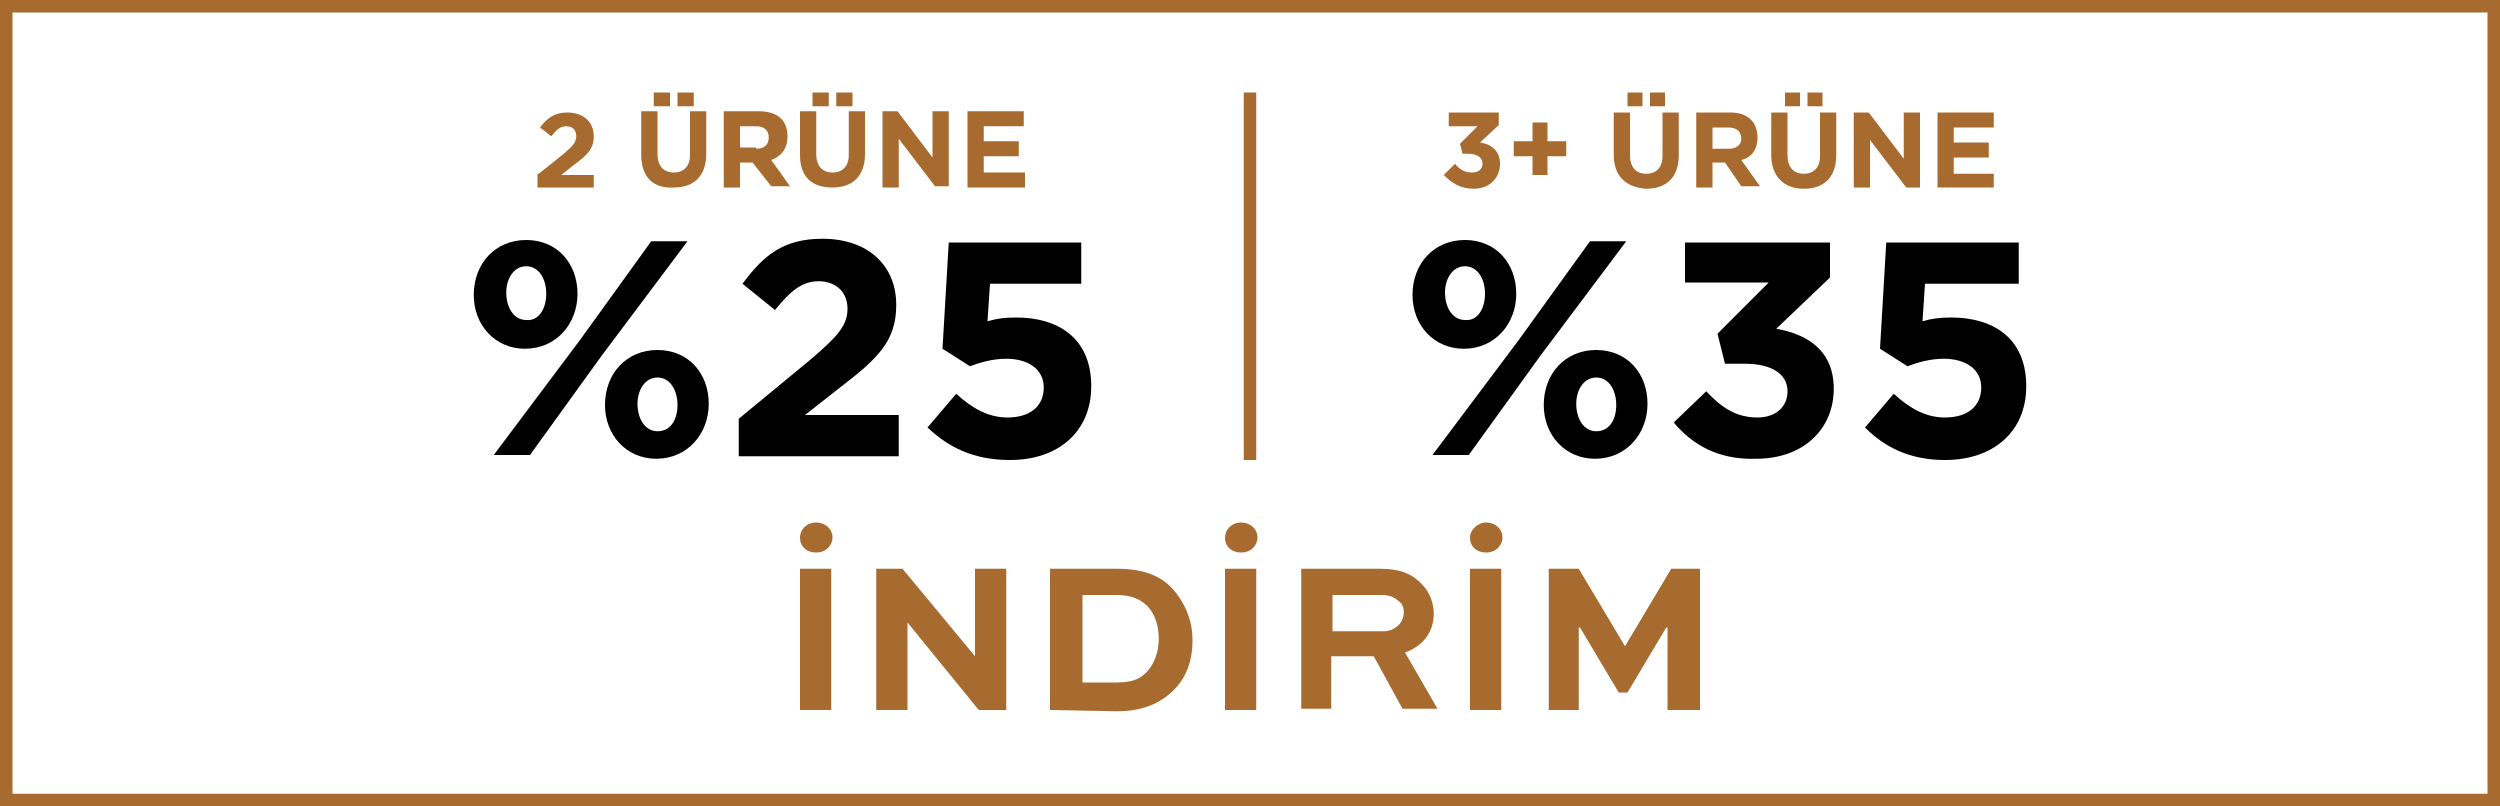 <?xml version="1.0" encoding="utf-8"?>
<!-- Generator: Adobe Illustrator 28.3.0, SVG Export Plug-In . SVG Version: 6.00 Build 0)  -->
<svg version="1.1" id="Layer_1" xmlns="http://www.w3.org/2000/svg" xmlns:xlink="http://www.w3.org/1999/xlink" x="0px" y="0px"
	 viewBox="0 0 200 64.5" style="enable-background:new 0 0 200 64.5;" xml:space="preserve">
<style type="text/css">
	.st0{fill:#A76B2F;}
	.st1{fill:none;stroke:#A76B2F;stroke-miterlimit:10;}
</style>
<g>
	<path class="st0" d="M65.3,41.8c0.7,0,1.3,0.5,1.3,1.2c0,0.6-0.5,1.2-1.3,1.2S64,43.7,64,43C64,42.4,64.5,41.8,65.3,41.8z M64,56.8
		V45.5h2.5v11.3H64z"/>
	<path class="st0" d="M80.5,45.5v11.3h-2.2l-5.7-7l0,0v7h-2.5V45.5h2.1l5.8,7l0,0v-7H80.5z"/>
	<path class="st0" d="M84,56.8V45.5h5.4c2.1,0,3.5,0.6,4.4,1.6c0.9,1,1.6,2.4,1.6,4.1c0,1.7-0.5,3.1-1.7,4.2
		c-0.9,0.8-2.2,1.5-4.3,1.5L84,56.8L84,56.8z M89.3,54.6c1.3,0,1.9-0.3,2.4-0.8c0.6-0.6,1-1.6,1-2.7c0-1-0.3-2-0.9-2.6
		c-0.5-0.5-1.2-0.9-2.5-0.9h-2.7v7H89.3L89.3,54.6z"/>
	<path class="st0" d="M99.3,41.8c0.7,0,1.3,0.5,1.3,1.2c0,0.6-0.5,1.2-1.3,1.2S98,43.7,98,43C98,42.4,98.5,41.8,99.3,41.8z M98,56.8
		V45.5h2.5v11.3H98z"/>
	<path class="st0" d="M104.1,56.8V45.5h6.3c1.6,0,2.6,0.4,3.4,1.3c0.6,0.6,0.9,1.5,0.9,2.3c0,1.5-0.9,2.6-2.3,3.1l2.6,4.5h-2.8
		l-2.3-4.2h-3.4v4.2h-2.4C104.1,56.7,104.1,56.8,104.1,56.8z M106.6,47.6v2.9h4.1c0.8,0,1.6-0.6,1.6-1.5c0-0.4-0.1-0.7-0.4-0.9
		c-0.4-0.4-0.9-0.5-1.4-0.5C110.5,47.6,106.6,47.6,106.6,47.6z"/>
	<path class="st0" d="M118.9,41.8c0.7,0,1.3,0.5,1.3,1.2c0,0.6-0.5,1.2-1.3,1.2s-1.3-0.5-1.3-1.2C117.6,42.4,118.2,41.8,118.9,41.8z
		 M117.6,56.8V45.5h2.5v11.3H117.6z"/>
	<path class="st0" d="M133.4,56.8v-6.6h-0.1l-3.1,5.2h-0.7l-3.1-5.2h-0.1v6.6h-2.4V45.5h2.4l3.7,6.2l0,0l3.7-6.2h2.3v11.3H133.4z"/>
</g>
<g>
	<path class="st0" d="M199,1v62.5H1V1H199 M200,0H0v64.5h200V0L200,0z"/>
</g>
<line class="st1" x1="100" y1="7.4" x2="100" y2="36.8"/>
<g>
	<path class="st0" d="M43.1,13.9l2-1.6c0.7-0.6,1-0.9,1-1.4c0-0.5-0.3-0.8-0.8-0.8c-0.5,0-0.8,0.3-1.2,0.8l-0.9-0.7
		c0.6-0.8,1.2-1.2,2.2-1.2c1.2,0,2.1,0.7,2.1,1.9v0c0,1-0.5,1.5-1.6,2.3l-1,0.8h2.6V15h-4.5V13.9z"/>
	<path class="st0" d="M51.3,12.4V8.9h1.3v3.4c0,1,0.5,1.5,1.3,1.5c0.8,0,1.3-0.5,1.3-1.4V8.9h1.3v3.4c0,1.8-1,2.7-2.6,2.7
		C52.3,15.1,51.3,14.2,51.3,12.4z M52.3,7.4h1.3v1.1h-1.3V7.4z M54.2,7.4h1.3v1.1h-1.3V7.4z"/>
	<path class="st0" d="M57.9,8.9h2.8c0.8,0,1.4,0.2,1.8,0.6c0.3,0.3,0.5,0.8,0.5,1.4v0c0,1-0.5,1.6-1.3,1.9l1.5,2.1h-1.5L60.2,13h-1
		V15h-1.3V8.9z M60.5,11.9c0.6,0,1-0.3,1-0.9v0c0-0.6-0.4-0.9-1-0.9h-1.3v1.7H60.5z"/>
	<path class="st0" d="M64,12.4V8.9h1.3v3.4c0,1,0.5,1.5,1.3,1.5c0.8,0,1.3-0.5,1.3-1.4V8.9h1.3v3.4c0,1.8-1,2.7-2.6,2.7
		S64,14.2,64,12.4z M65,7.4h1.3v1.1H65V7.4z M66.9,7.4h1.3v1.1h-1.3V7.4z"/>
	<path class="st0" d="M70.6,8.9h1.2l2.8,3.7V8.9h1.3v6h-1.1l-2.9-3.8V15h-1.3V8.9z"/>
	<path class="st0" d="M77.4,8.9h4.5v1.2h-3.2v1.2h2.8v1.2h-2.8v1.3H82V15h-4.6V8.9z"/>
</g>
<g>
	<path d="M37.9,23.6L37.9,23.6c0-2.5,1.7-4.4,4.2-4.4c2.5,0,4.1,1.9,4.1,4.3v0c0,2.4-1.7,4.4-4.2,4.4C39.6,27.9,37.9,26,37.9,23.6z
		 M52.1,19.3h2.9l-6.9,9.2l-5.7,7.9h-2.9l6.9-9.2L52.1,19.3z M43.7,23.5c0-1.2-0.6-2.2-1.6-2.2c-1,0-1.6,1-1.6,2.1v0
		c0,1.2,0.6,2.2,1.6,2.2C43.1,25.7,43.7,24.7,43.7,23.5L43.7,23.5z M48.4,32.4L48.4,32.4c0-2.5,1.7-4.4,4.2-4.4
		c2.5,0,4.1,1.9,4.1,4.3v0c0,2.4-1.7,4.4-4.2,4.4C50.1,36.7,48.4,34.8,48.4,32.4z M54.2,32.4L54.2,32.4c0-1.2-0.6-2.2-1.6-2.2
		c-1,0-1.6,1-1.6,2.1v0c0,1.2,0.6,2.2,1.6,2.2C53.7,34.5,54.2,33.5,54.2,32.4z"/>
	<path d="M59.1,33.5l5.7-4.7c2.1-1.8,3-2.7,3-4.1c0-1.4-1-2.2-2.3-2.2c-1.3,0-2.2,0.7-3.5,2.3l-2.6-2.1c1.7-2.3,3.3-3.6,6.4-3.6
		c3.6,0,5.9,2.1,5.9,5.3v0c0,2.9-1.5,4.3-4.5,6.6l-2.8,2.2h7.5v3.3H59.1V33.5z"/>
	<path d="M74.2,34.2l2.3-2.7c1.3,1.2,2.6,1.9,4.1,1.9c1.8,0,2.9-0.9,2.9-2.4v0c0-1.5-1.3-2.3-3-2.3c-1.1,0-2.1,0.3-2.9,0.6l-2.2-1.4
		l0.5-8.5h10.6v3.3h-7.3l-0.2,3c0.7-0.2,1.3-0.3,2.3-0.3c3.3,0,6,1.6,6,5.5v0c0,3.6-2.6,5.9-6.5,5.9C77.9,36.8,75.9,35.8,74.2,34.2z
		"/>
</g>
<g>
	<path d="M113,23.6L113,23.6c0-2.5,1.7-4.4,4.2-4.4c2.5,0,4.1,1.9,4.1,4.3v0c0,2.4-1.7,4.4-4.2,4.4C114.7,27.9,113,26,113,23.6z
		 M127.2,19.3h2.9l-6.9,9.2l-5.7,7.9h-2.9l6.9-9.2L127.2,19.3z M118.8,23.5c0-1.2-0.6-2.2-1.6-2.2c-1,0-1.6,1-1.6,2.1v0
		c0,1.2,0.6,2.2,1.6,2.2C118.2,25.7,118.8,24.7,118.8,23.5L118.8,23.5z M123.5,32.4L123.5,32.4c0-2.5,1.7-4.4,4.2-4.4
		c2.5,0,4.1,1.9,4.1,4.3v0c0,2.4-1.7,4.4-4.2,4.4C125.2,36.7,123.5,34.8,123.5,32.4z M129.3,32.4L129.3,32.4c0-1.2-0.6-2.2-1.6-2.2
		c-1,0-1.6,1-1.6,2.1v0c0,1.2,0.6,2.2,1.6,2.2C128.8,34.5,129.3,33.5,129.3,32.4z"/>
	<path d="M133.9,33.8l2.6-2.5c1.2,1.3,2.4,2.1,4.1,2.1c1.4,0,2.4-0.8,2.4-2.1v0c0-1.4-1.3-2.2-3.4-2.2h-1.6l-0.6-2.4l4.1-4.1h-6.7
		v-3.2h11.6v2.8l-4.3,4.1c2.3,0.4,4.6,1.6,4.6,4.8v0c0,3.2-2.4,5.6-6.2,5.6C137.5,36.8,135.4,35.6,133.9,33.8z"/>
	<path d="M149.2,34.2l2.3-2.7c1.3,1.2,2.6,1.9,4.1,1.9c1.8,0,2.9-0.9,2.9-2.4v0c0-1.5-1.3-2.3-3-2.3c-1.1,0-2.1,0.3-2.9,0.6
		l-2.2-1.4l0.5-8.5h10.6v3.3H154l-0.2,3c0.7-0.2,1.3-0.3,2.3-0.3c3.3,0,6,1.6,6,5.5v0c0,3.6-2.6,5.9-6.5,5.9
		C152.8,36.8,150.8,35.8,149.2,34.2z"/>
</g>
<g>
	<path class="st0" d="M115.5,14l0.9-0.9c0.4,0.5,0.8,0.7,1.4,0.7c0.5,0,0.8-0.3,0.8-0.7v0c0-0.5-0.4-0.8-1.2-0.8H117l-0.2-0.8
		l1.4-1.4h-2.3V9h4v1l-1.5,1.4c0.8,0.1,1.6,0.6,1.6,1.7v0c0,1.1-0.8,2-2.1,2C116.8,15.1,116.1,14.6,115.5,14z"/>
	<path class="st0" d="M122.6,12.5h-1.5v-1.2h1.5V9.8h1.2v1.5h1.5v1.2h-1.5v1.5h-1.2V12.5z"/>
	<path class="st0" d="M129.1,12.4V9h1.3v3.4c0,1,0.5,1.5,1.3,1.5s1.3-0.5,1.3-1.4V9h1.3v3.4c0,1.8-1,2.7-2.6,2.7
		C130.1,15,129.1,14.1,129.1,12.4z M130.2,7.4h1.2v1.1h-1.2V7.4z M132,7.4h1.2v1.1H132V7.4z"/>
	<path class="st0" d="M135.7,9h2.7c0.8,0,1.3,0.2,1.7,0.6c0.3,0.3,0.5,0.8,0.5,1.4v0c0,1-0.5,1.6-1.3,1.8l1.5,2.1h-1.5L138,13h-1V15
		h-1.3V9z M138.3,11.9c0.6,0,1-0.3,1-0.8v0c0-0.6-0.4-0.9-1-0.9H137v1.7H138.3z"/>
	<path class="st0" d="M141.7,12.4V9h1.3v3.4c0,1,0.5,1.5,1.3,1.5c0.8,0,1.3-0.5,1.3-1.4V9h1.3v3.4c0,1.8-1,2.7-2.6,2.7
		S141.7,14.1,141.7,12.4z M142.8,7.4h1.2v1.1h-1.2V7.4z M144.6,7.4h1.2v1.1h-1.2V7.4z"/>
	<path class="st0" d="M148.3,9h1.2l2.8,3.7V9h1.3v6h-1.1l-2.9-3.8V15h-1.3V9z"/>
	<path class="st0" d="M155,9h4.5v1.2h-3.2v1.2h2.8v1.2h-2.8v1.3h3.2V15H155V9z"/>
</g>
</svg>
